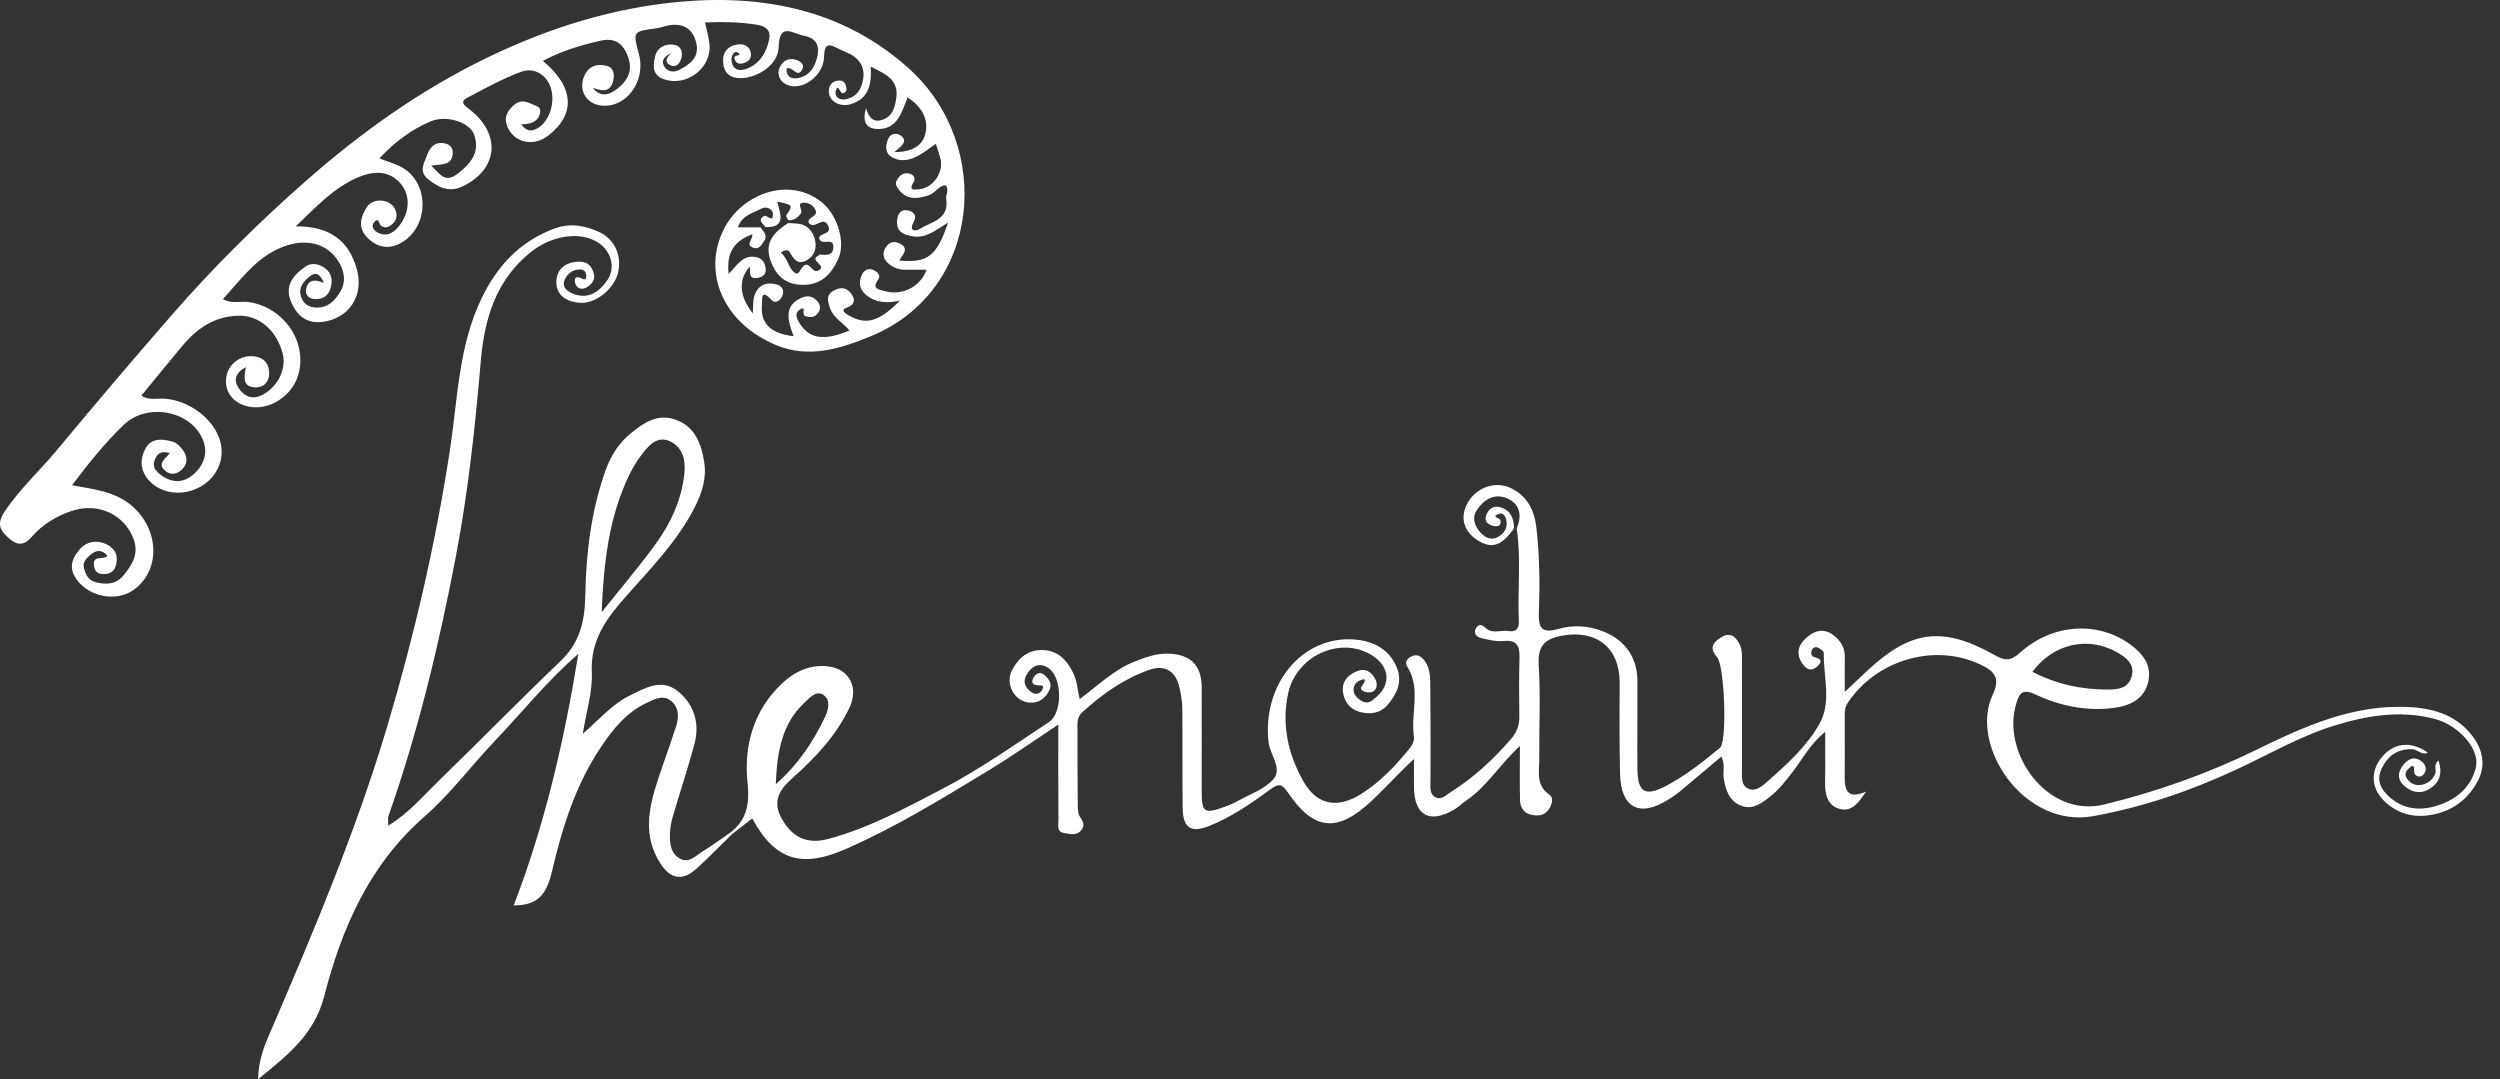 <svg width="139" height="60" viewBox="0 0 139 60" fill="none" xmlns="http://www.w3.org/2000/svg">
<rect x="0" y="0" width="139" height="60" fill="#333333" stroke="none"/>
<g id="Layer_1" clip-path="url(#clip0_2394_845)">
<path id="Vector" d="M16.629 19.373C16.353 18.032 15.14 16.948 13.776 16.789C13.344 16.741 12.879 16.904 12.395 16.63C13.479 15.445 14.368 14.159 15.933 13.652C17.123 13.266 18.212 13.569 18.814 14.53C19.149 15.065 19.255 15.652 18.918 16.221C18.621 16.717 18.233 17.125 17.573 17.101C17.123 17.086 16.835 16.857 16.723 16.442C16.591 15.96 16.894 15.629 17.227 15.362C17.541 15.107 17.804 15.213 18.012 15.739C17.512 15.512 17.134 15.544 17.024 16.055C16.952 16.401 17.166 16.611 17.484 16.628C17.951 16.651 18.286 16.452 18.4 15.945C18.496 15.523 18.426 15.179 18.072 14.912C17.724 14.649 17.299 14.596 16.979 14.823C16.351 15.262 15.827 15.841 16.15 16.692C16.447 17.468 16.981 18.013 17.915 17.899C19.414 17.712 20.241 16.444 19.845 14.986C19.397 13.347 18.294 12.57 16.445 12.585C17.611 11.465 18.591 10.407 19.94 9.847C20.742 9.514 21.61 9.446 22.261 10.193C22.857 10.873 22.778 11.858 22.15 12.615C21.82 13.012 21.421 13.181 20.946 12.899C20.759 12.789 20.628 12.551 20.799 12.358C21.073 12.051 21.056 12.433 21.179 12.539C21.41 12.736 21.65 12.613 21.839 12.433C22.112 12.174 22.091 11.845 21.926 11.561C21.62 11.039 20.721 11.007 20.396 11.516C20.061 12.044 19.881 12.619 20.381 13.166C20.888 13.72 21.527 13.888 22.195 13.559C23.809 12.761 23.951 10.322 22.443 9.361C22.074 9.126 21.624 9.02 21.094 8.805C21.966 7.876 22.891 7.191 23.951 6.746C24.842 6.373 26.123 6.807 26.363 7.49C26.694 8.441 26.206 9.066 25.474 9.637C24.734 10.214 24.488 9.698 23.973 9.206C24.617 9.124 25.124 9.187 25.173 8.542C25.198 8.19 24.999 8.019 24.687 7.965C24.163 7.874 23.896 8.205 23.745 8.627C23.586 9.068 23.262 9.525 23.805 9.966C24.392 10.441 25.003 10.717 25.739 10.356C27.725 9.385 27.873 7.42 26.062 6.048C25.801 5.851 25.567 5.651 25.968 5.441C26.951 4.924 27.933 4.379 28.97 3.993C29.746 3.702 30.476 4.226 30.658 5.002C30.879 5.94 30.399 7.003 29.672 7.223C29.388 7.31 29.205 7.191 28.978 6.916C29.449 6.899 29.859 6.824 30.007 6.36C30.066 6.18 30.056 5.984 29.861 5.91C29.432 5.747 29.036 5.418 28.539 5.872C28.098 6.277 28.005 6.67 28.272 7.176C28.688 7.959 29.685 8.137 30.442 7.567C32.029 6.373 31.937 4.837 30.183 3.386C31.203 2.841 32.287 2.51 33.411 2.258C34.351 2.048 34.754 2.605 34.962 3.301C35.189 4.063 34.775 4.654 34.128 5.068C33.681 5.352 33.286 5.31 32.96 4.879C33.413 5.034 33.867 5.187 34.071 4.576C34.184 4.237 34.154 3.778 33.768 3.672C33.297 3.539 32.788 3.607 32.514 4.158C32.124 4.943 32.552 5.764 33.422 5.868C34.813 6.035 35.931 4.514 35.524 3.011C35.183 1.742 35.183 1.746 36.495 1.575C36.735 1.543 36.964 1.443 37.204 1.405C37.984 1.28 38.513 1.587 38.708 2.368C38.916 3.193 38.352 3.588 37.747 3.895C37.461 4.041 37.087 4.005 36.913 3.662C36.739 3.312 36.996 3.117 37.325 2.949C37.049 3.21 36.901 3.479 37.321 3.645C37.605 3.757 37.794 3.513 37.87 3.28C38.002 2.883 37.851 2.525 37.431 2.48C36.952 2.429 36.521 2.656 36.413 3.178C36.311 3.666 36.264 4.171 36.903 4.402C38.163 4.854 39.582 3.783 39.446 2.451C39.406 2.052 39.287 1.662 39.2 1.248C40.193 1.206 41.122 1.222 42.057 1.371C42.59 1.456 42.867 1.687 42.766 2.183C42.623 2.894 42.269 3.518 41.556 3.808C41.109 3.993 40.708 3.895 40.668 3.314C40.653 3.115 40.823 2.79 41.026 2.921C41.349 3.136 40.757 3.013 40.833 3.255C40.901 3.467 41.016 3.558 41.2 3.539C41.51 3.505 41.777 3.32 41.754 3.006C41.722 2.584 41.372 2.41 40.994 2.472C40.42 2.563 40.148 2.955 40.212 3.534C40.28 4.141 40.683 4.37 41.249 4.343C42.199 4.296 43.266 3.558 43.292 2.637C43.33 1.193 44.078 1.88 44.713 1.992C45.343 2.105 45.565 2.51 45.462 3.053C45.349 3.649 45.063 4.205 44.38 4.338C44 4.415 43.714 4.268 43.731 3.81C44.076 3.647 44.346 4.423 44.624 3.821C44.728 3.596 44.518 3.42 44.316 3.344C43.938 3.201 43.605 3.316 43.402 3.653C43.073 4.196 43.476 4.786 44.168 4.801C44.916 4.816 45.794 4.069 45.816 3.168C45.837 2.378 46.094 2.436 46.611 2.705C46.893 2.851 47.209 2.943 47.464 3.125C47.897 3.431 48.087 3.884 47.988 4.411C47.894 4.905 47.718 5.316 47.133 5.494C46.679 5.634 46.407 5.373 46.458 5.121C46.579 4.529 46.696 5.229 46.87 5.18C47.131 5.106 47.067 4.924 47.031 4.769C46.974 4.521 46.777 4.444 46.547 4.487C46.274 4.536 46.115 4.716 46.085 4.992C46.024 5.567 46.63 5.974 47.258 5.802C48.308 5.516 48.467 4.688 48.412 3.708C49.212 4.103 49.962 4.419 49.84 5.399C49.774 5.917 49.657 6.466 49.048 6.665C48.584 6.818 48.308 6.57 48.155 6.018C47.918 6.759 48.189 7.138 48.715 7.17C49.897 7.242 50.126 6.252 50.465 5.41C51.22 5.921 51.674 6.612 51.437 7.484C51.265 8.108 50.699 8.455 49.731 8.455C50.113 8.12 50.495 7.868 50.107 7.558C49.85 7.35 49.511 7.425 49.388 7.709C49.235 8.061 49.176 8.502 49.6 8.744C50.111 9.035 50.633 8.897 51.11 8.625C51.424 8.447 51.708 8.218 52.031 7.995C52.128 8.303 52.209 8.534 52.277 8.772C52.497 9.546 51.912 10.437 51.118 10.521C50.83 10.553 50.495 10.611 50.798 10.118C50.932 9.9 50.779 9.696 50.539 9.648C50.329 9.603 50.126 9.667 49.98 9.855C49.846 10.027 49.733 10.174 49.884 10.413C50.338 11.134 50.955 11.086 51.647 10.854C52.003 10.736 52.185 10.307 52.588 10.301C52.79 10.579 52.572 10.827 52.605 11.028C52.803 12.218 51.772 12.326 51.123 12.736C50.913 12.87 50.51 12.863 50.798 12.35C51.008 11.981 50.792 11.728 50.406 11.688C50.043 11.648 49.91 11.949 49.88 12.229C49.808 12.872 50.23 13.065 50.775 13.145C51.509 13.253 52.043 12.785 52.712 12.375C52.086 14.246 51.585 14.626 49.999 14.486C50.17 14.168 50.595 13.813 50.022 13.54C49.74 13.402 49.472 13.427 49.275 13.71C49.036 14.055 49.08 14.369 49.39 14.647C49.666 14.895 49.994 15.001 50.363 14.997C50.745 14.997 51.127 14.997 51.513 14.997C51.199 15.932 50.162 16.467 49.188 16.183C48.904 16.1 48.431 16.087 48.83 15.54C49.006 15.298 48.747 15.073 48.505 14.991C48.227 14.893 48.013 15.067 47.909 15.302C47.723 15.733 47.793 16.119 48.189 16.427C48.713 16.836 49.311 16.872 50.037 16.713C48.872 17.892 48.166 18.083 47.218 17.553C46.855 17.349 46.802 17.207 47.04 17.125C47.534 16.953 47.568 16.664 47.328 16.329C47.112 16.026 46.798 15.93 46.399 16.132C45.896 16.386 46.024 16.753 46.145 17.12C46.325 17.665 46.868 17.939 47.23 18.372C45.822 18.97 45.003 18.84 44.462 17.981C44.301 17.727 44.161 17.421 44.45 17.228C44.887 16.934 44.524 17.534 44.785 17.583C45.005 17.625 45.173 17.682 45.36 17.53C45.623 17.313 45.663 17.016 45.474 16.783C45.247 16.505 44.942 16.38 44.541 16.567C43.767 16.931 43.644 17.479 44.129 18.694C42.855 18.546 42.267 17.986 42.365 16.963C42.39 16.713 42.261 15.973 42.895 16.679C43.111 16.919 43.368 16.709 43.487 16.477C43.65 16.159 43.468 15.89 43.183 15.814C42.598 15.655 42.121 15.86 41.936 16.473C41.851 16.758 41.881 17.076 41.856 17.426C41.092 16.465 41.041 15.534 41.688 14.825C41.743 15.101 41.571 15.538 42.125 15.449C42.405 15.402 42.602 15.249 42.575 14.961C42.543 14.636 42.416 14.369 42.023 14.293C41.298 14.153 40.992 14.742 40.513 15.23C40.379 14.055 40.814 13.398 41.832 13.024C41.866 13.319 41.444 13.586 41.851 13.762C42.208 13.915 42.352 13.595 42.496 13.377C42.698 13.073 42.439 12.859 42.278 12.638H41.024C41.27 11.947 41.875 11.854 42.329 11.599C42.59 11.455 42.969 11.601 42.975 11.902C42.986 12.433 42.638 11.926 42.492 12.006C42.063 12.246 42.447 12.428 42.556 12.628C43.756 12.659 43.372 11.864 43.211 11.207C44.11 11.402 44.104 11.398 43.718 11.97C43.686 12.017 43.784 12.15 43.822 12.242C44.123 12.261 44.31 12.142 44.516 11.89C44.694 11.673 44.208 11.277 44.713 11.272C44.94 11.272 45.188 11.383 45.322 11.631C45.551 12.055 44.893 12.044 44.955 12.365C45.262 12.844 45.754 11.951 46.038 12.539C46.295 13.065 45.559 12.925 45.542 13.247C45.661 13.701 46.327 13.169 46.335 13.701C46.344 14.21 45.956 14.195 45.584 14.151C45.561 14.149 45.536 14.202 45.506 14.214C45.481 14.225 45.459 14.236 45.44 14.246C45.411 14.278 45.379 14.306 45.347 14.333C45.23 14.564 46 14.84 45.459 15.056C45.179 15.169 45.046 14.647 44.783 14.726C44.772 14.728 44.764 14.732 44.753 14.736C44.704 14.759 44.651 14.802 44.592 14.874C44.473 15.018 44.403 15.355 44.148 15.139C43.824 14.866 43.796 14.367 43.44 14.07C43.381 14.019 43.784 13.799 43.894 13.996C44.148 14.448 44.395 14.787 44.94 14.416C45.345 14.14 45.413 13.697 45.3 13.285C45.162 12.789 44.817 12.441 44.244 12.424C44.104 12.42 43.966 12.407 43.826 12.399C43.065 12.884 42.477 13.461 42.838 14.475C43.12 15.262 43.601 15.79 44.522 15.835C45.618 15.886 46.212 15.279 46.615 14.376C47.023 13.463 46.565 11.96 45.701 11.255C43.894 9.783 41.264 10.757 40.256 12.721C39.045 15.082 40.14 17.937 43.158 19.19C44.969 19.941 46.694 19.403 48.435 18.686C54.582 16.149 55.236 8.099 50.59 3.861C47.046 0.626 42.615 -0.328 37.866 0.094C34.109 0.427 30.588 1.526 27.199 3.153C23.453 4.949 20.118 7.327 17.007 10.061C14.353 12.392 11.854 14.872 9.536 17.532C7.387 19.999 5.268 22.491 3.179 25.009C2.214 26.173 1.086 27.191 0.241 28.47C-0.181 29.111 -0.009 29.471 0.445 29.883C0.895 30.29 1.283 30.411 1.771 29.843C2.348 29.17 3.116 28.704 3.964 28.415C5.44 27.91 6.91 28.591 7.428 29.976C7.737 30.801 7.343 31.406 6.864 31.994C6.448 32.503 5.892 32.515 5.315 32.371C4.929 32.276 4.766 31.96 4.67 31.603C4.566 31.217 4.846 31.003 5.08 30.81C5.377 30.564 5.695 30.564 5.975 30.907C5.731 31.162 5.148 30.831 5.224 31.446C5.266 31.798 5.445 31.926 5.786 31.919C6.291 31.911 6.452 31.597 6.49 31.173C6.533 30.723 6.263 30.424 5.905 30.254C5.37 30.002 4.802 30.112 4.443 30.53C4.093 30.937 3.803 31.442 4.159 32.061C4.77 33.126 6.369 33.523 7.39 32.823C8.951 31.754 8.881 29.429 7.307 28.103C6.352 27.299 5.179 27.206 4.006 26.977C4.935 25.747 5.837 24.625 6.881 23.619C8.157 22.387 10.58 22.809 11.269 24.421C11.604 25.208 11.318 25.908 10.711 26.413C10.179 26.858 9.553 26.858 8.959 26.419C8.681 26.213 8.469 25.993 8.584 25.628C8.705 25.248 8.94 25.028 9.436 25.193C9.224 25.503 8.698 25.77 9.199 26.188C9.481 26.423 9.816 26.366 10.075 26.141C10.459 25.808 10.438 25.39 10.158 25.009C10.018 24.818 9.812 24.618 9.598 24.557C9.038 24.398 8.414 24.334 8.087 24.941C7.746 25.571 7.799 26.228 8.346 26.778C9.424 27.857 11.394 27.454 12.088 26.09C12.998 24.302 11.125 22.34 9.197 22.169C8.77 22.13 8.316 22.289 7.858 22.001C8.666 21.019 9.417 20.086 10.189 19.174C10.991 18.227 11.961 17.583 13.255 17.553C14.387 17.525 15.357 18.338 15.711 19.63C15.944 20.48 15.465 21.481 14.631 21.935C14.046 22.256 13.579 22.052 13.263 21.573C12.987 21.157 13.068 20.737 13.672 20.41C13.558 21.012 13.494 21.528 14.215 21.538C14.682 21.545 14.949 21.218 14.964 20.811C14.985 20.264 14.707 19.869 14.099 19.808C13.197 19.721 12.465 20.47 12.572 21.375C12.705 22.508 14.152 23.015 15.348 22.349C16.413 21.755 16.892 20.641 16.629 19.373Z" fill="white"/>
<path id="Vector_2" d="M137.475 40.934C136.629 39.816 135.431 39.407 134.065 39.32C130.9 39.118 128.149 40.37 125.415 41.708C122.721 43.025 119.927 44.012 117 44.729C113.817 45.507 111.265 41.846 112.101 39.127C112.279 38.543 112.436 38.27 113.163 38.611C114.512 39.241 115.972 39.551 117.478 39.366C118.394 39.254 119.232 38.893 119.448 37.882C119.641 36.984 119.145 36.344 118.438 35.828C116.652 34.522 114.12 34.66 112.313 36.291C111.774 36.776 111.454 36.736 110.885 36.414C108.022 34.802 106.24 35.037 103.841 37.271C103.472 37.614 103.107 37.964 102.57 38.471C102.57 37.676 102.556 37.122 102.575 36.571C102.592 36.023 102.335 35.61 101.93 35.307C101.33 34.857 100.767 35.116 100.322 35.57C99.896 36 99.891 36.516 100.29 36.999C100.507 37.26 100.753 37.305 101.02 37.069C101.321 36.802 101.3 36.632 100.882 36.539C100.731 36.503 100.678 36.359 100.717 36.204C100.759 36.041 100.912 35.947 101.033 35.992C101.181 36.045 101.406 36.197 101.404 36.303C101.374 37.621 101.853 39.006 101.164 40.24C100.453 41.513 99.355 42.489 98.273 43.452C97.991 43.702 97.628 44.014 97.249 43.867C96.775 43.687 96.852 43.18 96.854 42.756C96.854 40.777 96.858 38.798 96.852 36.819C96.852 36.473 96.884 36.13 96.706 35.79C96.462 35.324 96.152 35.154 95.687 35.44C95.246 35.714 95.017 36.026 95.465 36.531C95.889 37.01 96.022 41.04 95.67 41.528C95.609 41.613 95.513 41.672 95.433 41.738C94.563 42.461 93.662 43.146 92.663 43.679C91.471 44.313 91.053 44.069 91.04 42.741C91.025 41.114 91.046 39.489 91.04 37.865C91.036 36.547 90.349 35.584 89.139 35.107C88.317 34.781 87.468 34.734 86.643 34.969C85.695 35.241 85.525 34.895 85.561 34.017C85.623 32.471 85.599 30.92 85.427 29.374C85.317 28.387 84.942 27.609 84.038 27.155C83.16 26.712 82.076 27.089 81.59 27.98C81.156 28.773 81.382 29.563 82.184 30.059C82.95 30.532 83.504 30.341 84.178 29.38C84.174 28.846 84.017 28.402 83.461 28.216C83.039 28.076 82.757 28.303 82.63 28.659C82.507 29 82.763 29.189 83.067 29.249C83.283 29.291 83.485 29.232 83.423 28.918C83.398 28.797 82.857 28.744 83.351 28.568C83.588 28.485 83.718 28.729 83.756 28.952C83.824 29.346 83.65 29.637 83.321 29.836C82.908 30.087 82.564 29.887 82.299 29.59C81.972 29.227 81.826 28.771 82.129 28.332C82.519 27.764 83.099 27.418 83.771 27.698C84.511 28.008 84.641 28.648 84.329 29.376C84.583 31.092 84.369 32.819 84.448 34.539C84.467 34.94 84.293 35.156 83.888 35.086C83.453 35.012 82.961 35.277 82.581 34.897C82.386 34.702 82.199 34.7 82.07 34.92C81.892 35.218 82.106 35.415 82.35 35.476C82.757 35.574 83.19 35.68 83.597 35.64C84.352 35.563 84.501 35.93 84.484 36.566C84.456 37.661 84.456 38.758 84.475 39.852C84.484 40.344 84.314 40.745 84.002 41.102C83.024 42.226 81.942 43.231 80.678 44.029C80.417 44.192 80.15 44.495 79.828 44.334C79.457 44.152 79.535 43.751 79.537 43.394C79.543 41.7 79.541 40.003 79.525 38.308C79.518 37.784 79.554 37.233 79.234 36.774C79.051 36.511 78.795 36.316 78.434 36.516C78.214 36.639 78.11 36.851 78.233 37.044C79.022 38.28 78.428 39.642 78.612 40.93C78.657 41.237 78.489 41.473 78.309 41.693C77.548 42.624 76.72 43.486 75.694 44.137C74.379 44.972 73.225 44.782 72.465 43.437C71.619 41.937 71.248 40.285 71.617 38.569C72.069 36.471 74.478 35.368 76.224 36.399C77.24 36.999 77.38 38.009 76.536 38.743C76.307 38.94 76.082 39.19 75.709 38.974C75.443 38.819 75.242 38.607 75.259 38.314C75.276 37.971 75.539 37.818 75.855 37.763C76.005 38.03 75.367 38.246 75.861 38.452C76.005 38.512 76.239 38.52 76.356 38.44C76.591 38.282 76.582 37.992 76.47 37.769C76.258 37.349 75.906 37.122 75.429 37.326C74.894 37.555 74.559 37.952 74.682 38.569C74.786 39.091 75.119 39.466 75.639 39.593C76.218 39.738 76.765 39.657 77.178 39.161C77.681 38.562 77.982 37.892 77.666 37.12C77.249 36.098 76.36 35.644 75.344 35.559C72.412 35.315 70.172 38.039 70.531 41.265C70.609 41.969 71.322 42.718 70.798 43.324C70.319 43.88 69.506 44.15 68.832 44.529C68.588 44.667 68.325 44.775 68.06 44.871C66.963 45.263 66.819 45.172 66.815 44.039C66.808 42.096 66.825 40.153 66.815 38.21C66.808 36.965 66.17 36.363 64.912 36.342C64.261 36.329 63.675 36.554 63.084 36.785C61.919 37.237 61.043 38.128 60.027 38.87C59.908 38.34 59.881 37.865 59.692 37.464C59.37 36.781 58.901 36.204 58.048 36.147C57.198 36.091 56.646 36.552 56.275 37.245C55.865 38.015 56.396 39.004 57.24 39.065C57.741 39.101 58.103 38.853 58.332 38.399C58.515 38.041 58.356 37.797 58.105 37.563C57.868 37.343 57.649 37.389 57.486 37.636C57.359 37.827 57.329 38.06 57.643 38.098C57.847 38.126 58.131 38.045 57.927 38.386C57.83 38.552 57.601 38.656 57.374 38.503C56.954 38.219 56.839 37.852 57.132 37.426C57.429 36.995 57.825 36.823 58.307 37.152C59.064 37.674 59.09 39.64 58.32 40.149C56.379 41.43 54.476 42.777 52.408 43.855C50.349 44.926 48.304 46.046 46.038 46.648C44.876 46.956 44.049 46.559 43.472 45.532C42.927 44.559 43.319 43.923 44.062 43.261C45.326 42.132 46.494 40.904 47.233 39.341C47.744 38.257 47.258 37.214 46.07 37.054C45.086 36.923 44.197 37.322 43.48 37.998C41.9 39.492 41.351 41.46 41.561 43.49C41.686 44.714 41.539 45.56 40.608 46.29C40.089 46.648 39.582 47.026 39.045 47.355C38.672 47.581 38.311 48.018 37.809 47.741C37.276 47.446 37.229 46.888 37.251 46.347C37.263 46.035 37.316 45.717 37.403 45.416C37.798 44.067 38.243 42.733 38.61 41.375C38.922 40.217 38.591 39.152 37.675 38.42C36.792 37.716 35.876 38.242 35.013 38.671C34.037 39.154 33.335 39.984 32.402 40.8C32.603 39.54 32.955 38.456 32.904 37.394C32.82 35.599 33.698 34.409 34.801 33.162C36.171 31.61 37.647 30.12 38.61 28.237C39.026 27.427 39.295 26.599 39.155 25.702C38.992 24.663 38.646 23.698 37.516 23.318C36.551 22.996 35.812 23.498 35.112 24.058C34.434 24.599 33.976 25.303 33.683 26.116C32.862 28.394 32.584 30.77 32.54 33.164C32.514 34.56 32.226 35.743 31.174 36.749C28.9 38.921 26.702 41.172 24.448 43.361C23.557 44.224 22.749 45.195 21.588 45.908C21.588 45.651 21.552 45.501 21.595 45.378C23.256 40.66 24.416 35.816 25.351 30.912C26.036 27.327 26.42 23.708 26.732 20.079C26.933 17.729 27.568 15.582 29.5 14.025C30.709 13.05 32.355 12.835 33.329 13.538C34.007 14.025 34.23 14.916 33.759 15.591C33.312 16.231 32.699 16.666 31.861 16.331C31.538 16.204 31.205 15.956 31.413 15.519C31.572 15.186 31.872 14.976 32.262 14.982C32.455 14.984 32.593 15.111 32.595 15.315C32.597 15.438 32.586 15.612 32.372 15.495C32.028 15.307 31.884 15.451 31.992 15.782C32.084 16.051 32.357 16.127 32.608 15.981C32.892 15.816 33.117 15.574 33.013 15.2C32.911 14.836 32.699 14.562 32.281 14.552C31.547 14.532 30.985 14.87 30.936 15.601C30.885 16.41 31.488 16.781 32.232 16.836C33.102 16.902 34.107 16.1 34.351 15.209C34.601 14.28 34.205 13.306 33.31 12.899C32.508 12.532 31.691 12.379 30.779 12.725C28.874 13.446 27.636 14.808 26.779 16.581C25.478 19.273 25.447 22.249 25.003 25.113C24.201 30.301 23.018 35.394 21.523 40.414C19.83 46.084 17.546 51.535 15.21 56.963C14.818 57.875 14.36 58.794 14.357 59.998C15.995 58.666 17.476 57.521 18.025 55.394C19 51.609 20.528 48.088 23.601 45.401C25.052 44.133 26.223 42.546 27.561 41.144C29.055 39.578 30.404 37.873 32.156 36.356C31.364 41.227 30.287 45.859 28.562 50.341C29.816 50.337 30.363 49.847 30.688 48.46C31.259 46.016 31.999 43.64 33.416 41.53C34.092 40.522 34.835 39.602 35.969 39.072C36.43 38.855 36.898 38.605 37.344 38.997C37.76 39.364 37.749 39.892 37.592 40.378C37.272 41.384 36.901 42.372 36.572 43.373C36.059 44.941 35.736 46.512 36.729 48.025C37.304 48.899 37.957 48.99 38.731 48.292C39.408 47.679 40.042 47.022 40.695 46.383C41.071 46.092 41.446 45.802 41.826 45.505C43.128 47.927 44.67 48.237 47.02 47.208C49.81 45.986 52.387 44.4 54.975 42.83C56.273 42.041 57.516 41.163 58.842 40.285C58.842 42.143 58.833 43.874 58.85 45.605C58.852 45.857 58.74 46.241 59.128 46.307C59.452 46.362 59.838 46.495 60.114 46.167C60.328 45.91 60.239 45.687 60.05 45.422C59.925 45.246 59.925 44.958 59.923 44.718C59.908 43.305 59.908 41.893 59.906 40.478C59.904 40.162 59.894 39.854 60.169 39.604C61.274 38.603 62.477 37.742 63.892 37.245C64.728 36.953 65.343 37.277 65.561 38.168C65.661 38.573 65.733 38.997 65.737 39.413C65.756 41.252 65.733 43.089 65.756 44.926C65.771 46.033 66.219 46.332 67.239 45.921C68.454 45.431 69.543 44.693 70.588 43.92C71.138 43.515 71.28 43.581 71.653 44.128C72.853 45.878 74.075 46.415 75.912 44.839C76.829 44.052 77.609 43.127 78.615 42.202C78.615 42.847 78.612 43.301 78.617 43.753C78.625 45.335 79.478 45.819 80.854 45.013C81.096 44.873 81.293 44.661 81.527 44.504C82.664 43.74 83.366 42.531 84.507 41.473C84.507 42.627 84.488 43.57 84.515 44.512C84.528 44.932 84.764 45.252 85.213 45.318C85.531 45.365 85.845 45.348 86.077 45.049C86.295 44.767 86.403 44.362 86.149 44.188C85.368 43.653 85.591 42.892 85.585 42.185C85.567 40.455 85.659 38.719 85.553 36.993C85.487 35.928 85.862 35.521 86.864 35.34C88.764 34.999 90.054 36.015 90.052 37.947C90.049 39.642 90.032 41.339 90.075 43.036C90.124 44.934 91.167 45.469 92.769 44.451C92.977 44.319 93.184 44.183 93.375 44.026C94.15 43.384 94.915 42.735 95.706 42.067C95.936 42.497 95.781 42.89 95.838 43.261C95.942 43.908 96.122 44.519 96.799 44.794C97.418 45.045 97.91 44.68 98.349 44.347C98.884 43.942 99.295 43.407 99.705 42.87C100.241 42.168 100.657 41.358 101.48 40.686C101.48 41.725 101.495 42.601 101.474 43.477C101.459 44.169 101.614 44.828 102.337 44.987C103.009 45.136 103.374 44.561 103.756 44.01C102.759 44.451 102.553 43.982 102.564 43.182C102.581 42.052 102.566 40.921 102.57 39.791C102.57 39.549 102.575 39.326 102.727 39.093C104.314 36.685 107.534 35.761 110.054 36.921C110.917 37.317 111.231 37.697 110.79 38.641C109.475 41.452 112.527 46.073 116.379 45.378C119.177 44.873 121.811 43.965 124.367 42.775C126.153 41.944 127.867 40.942 129.757 40.353C131.591 39.78 133.471 39.47 135.376 39.973C136.744 40.336 137.887 41.687 137.662 42.646C137.408 43.732 136.646 44.402 135.619 44.756C134.667 45.085 133.73 45.049 132.924 44.372C132.412 43.942 132.077 43.424 132.434 42.705C132.779 42.003 133.303 41.645 134.103 41.653C134.419 41.657 134.64 42.011 134.994 41.85C134.065 41.188 133.104 41.284 132.436 42.092C131.751 42.921 131.835 43.889 132.654 44.625C133.297 45.204 134.065 45.437 134.903 45.346C136.179 45.208 137.164 44.555 137.766 43.422C138.224 42.557 138.042 41.685 137.475 40.934ZM117.711 36.27C118.188 36.541 118.697 36.904 118.53 37.574C118.364 38.232 117.845 38.342 117.217 38.34C115.719 38.34 114.366 38.053 113.004 37.353C114.137 35.805 116.078 35.34 117.711 36.27ZM35.007 26.368C35.191 25.991 35.414 25.626 35.666 25.293C36.054 24.777 36.532 24.215 37.236 24.529C37.949 24.845 38.131 25.577 38.054 26.317C37.898 27.825 37.259 29.16 36.375 30.356C35.446 31.616 34.429 32.812 33.452 34.036C33.562 31.329 33.842 28.746 35.007 26.368ZM44.704 39.091C44.986 38.821 45.368 38.37 45.773 38.63C46.217 38.917 46.045 39.511 45.86 39.892C45.215 41.222 44.422 42.463 43.133 43.602C43.207 41.797 43.472 40.264 44.704 39.091Z" fill="white"/>
<path id="Vector_3" d="M134.018 43.493C133.78 43.302 133.621 43.039 133.874 42.778C134.362 42.275 134.162 42.892 134.26 43.032C134.389 43.217 134.608 43.206 134.716 43.094C134.943 42.861 134.921 42.572 134.671 42.356C134.304 42.038 133.944 42.154 133.664 42.479C133.329 42.869 133.244 43.312 133.672 43.69C134.067 44.04 134.552 44.169 135.036 43.887C135.617 43.548 135.834 43.039 135.577 42.281C135.282 42.534 135.481 42.801 135.397 43.024C135.185 43.58 134.444 43.84 134.014 43.495L134.018 43.493Z" fill="white"/>
</g>
<defs>
<clipPath id="clip0_2394_845">
<rect width="138.025" height="60" fill="white"/>
</clipPath>
</defs>
</svg>
